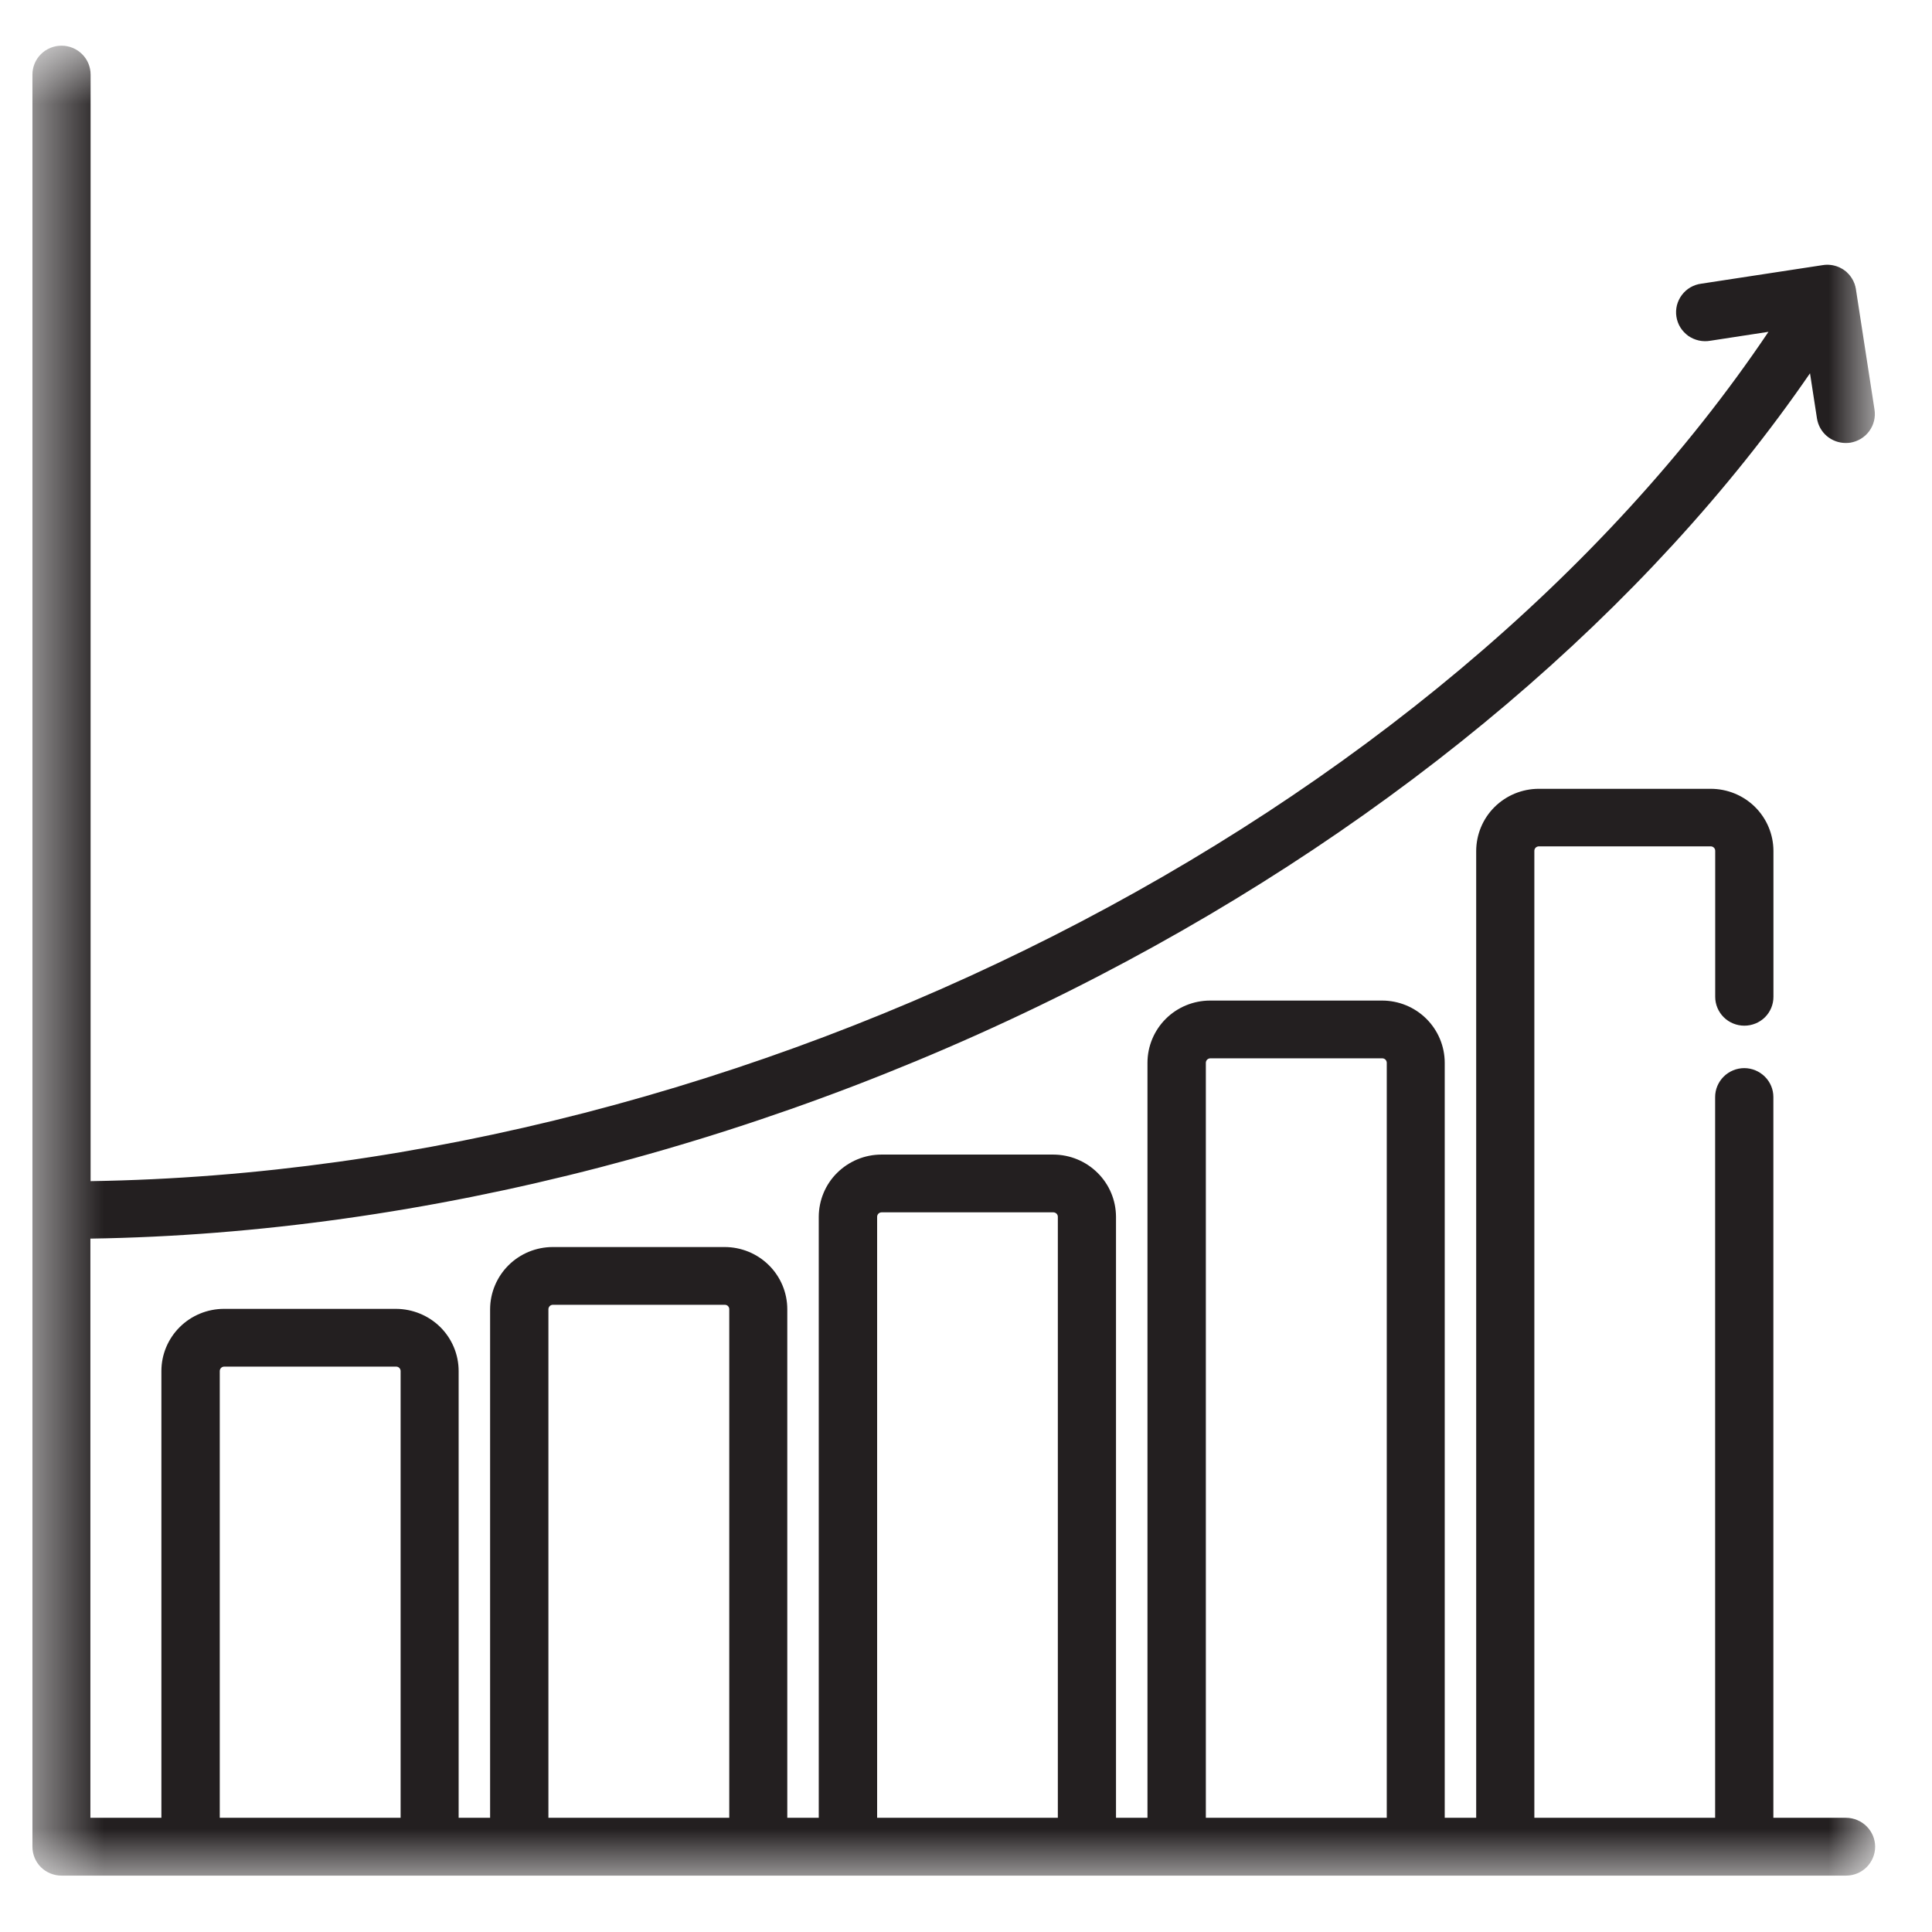 <svg width="28" height="28" viewBox="0 0 28 28" fill="none" xmlns="http://www.w3.org/2000/svg">
<mask id="mask0_2_1124" style="mask-type:alpha" maskUnits="userSpaceOnUse" x="0" y="0" width="28" height="28">
<path d="M27.193 0.642H0.466V27.245H27.193V0.642Z" fill="white"/>
</mask>
<g mask="url(#mask0_2_1124)">
<path d="M26.754 26.345H25.701V15.899C25.701 15.788 25.657 15.682 25.577 15.603C25.498 15.525 25.391 15.48 25.279 15.48C25.167 15.48 25.06 15.525 24.981 15.603C24.902 15.682 24.857 15.788 24.857 15.899V26.345H22.237V12.331C22.237 12.313 22.244 12.297 22.256 12.285C22.269 12.273 22.285 12.266 22.303 12.266H24.793C24.811 12.266 24.827 12.273 24.839 12.285C24.852 12.297 24.858 12.313 24.858 12.331V14.447C24.858 14.558 24.903 14.664 24.982 14.743C25.061 14.821 25.169 14.865 25.28 14.865C25.392 14.865 25.5 14.821 25.579 14.743C25.658 14.664 25.702 14.558 25.702 14.447V12.331C25.701 12.092 25.605 11.863 25.434 11.694C25.264 11.526 25.033 11.432 24.793 11.432H22.302C22.061 11.432 21.831 11.527 21.66 11.696C21.49 11.865 21.395 12.094 21.394 12.333V26.345H20.938V15.403C20.938 15.164 20.842 14.934 20.672 14.765C20.502 14.596 20.271 14.501 20.03 14.501H17.538C17.297 14.501 17.066 14.596 16.896 14.765C16.726 14.934 16.63 15.164 16.63 15.403V26.345H16.174V17.635C16.173 17.396 16.078 17.167 15.907 16.998C15.737 16.829 15.507 16.734 15.266 16.733H12.774C12.533 16.733 12.303 16.829 12.132 16.998C11.962 17.166 11.867 17.396 11.866 17.635V26.345H11.41V18.974C11.41 18.735 11.314 18.506 11.144 18.337C10.974 18.168 10.743 18.073 10.502 18.073H8.012C7.771 18.073 7.54 18.168 7.37 18.337C7.2 18.506 7.104 18.735 7.103 18.974V26.345H6.647V19.87C6.647 19.631 6.551 19.402 6.381 19.233C6.211 19.065 5.98 18.97 5.739 18.969H3.247C3.006 18.969 2.775 19.064 2.605 19.233C2.435 19.402 2.339 19.631 2.339 19.87V26.345H1.31V17.951C6.146 17.878 11.317 16.533 15.918 14.148C20.272 11.891 23.893 8.814 26.232 5.41L26.333 6.065C26.349 6.164 26.399 6.254 26.475 6.319C26.552 6.384 26.649 6.42 26.749 6.42C26.771 6.42 26.793 6.419 26.815 6.416C26.925 6.398 27.024 6.339 27.09 6.249C27.156 6.159 27.184 6.048 27.167 5.938L26.897 4.19C26.897 4.184 26.897 4.179 26.893 4.174C26.89 4.169 26.893 4.159 26.889 4.151L26.883 4.133C26.883 4.126 26.879 4.119 26.877 4.112C26.874 4.105 26.872 4.101 26.87 4.096C26.868 4.091 26.864 4.081 26.861 4.074C26.859 4.069 26.856 4.065 26.854 4.061C26.85 4.053 26.846 4.045 26.841 4.038L26.834 4.027L26.818 4.004C26.816 4.001 26.813 3.998 26.811 3.995C26.805 3.987 26.799 3.979 26.792 3.972C26.789 3.969 26.787 3.966 26.783 3.964C26.777 3.957 26.77 3.949 26.763 3.943L26.751 3.933L26.73 3.917C26.73 3.917 26.719 3.909 26.713 3.905C26.707 3.901 26.704 3.899 26.698 3.896L26.675 3.884L26.661 3.876C26.656 3.875 26.651 3.873 26.647 3.87C26.575 3.84 26.496 3.83 26.419 3.842L24.658 4.111C24.602 4.118 24.549 4.136 24.5 4.164C24.451 4.192 24.409 4.23 24.375 4.275C24.341 4.32 24.317 4.371 24.303 4.425C24.29 4.479 24.287 4.536 24.296 4.591C24.305 4.646 24.324 4.699 24.354 4.747C24.384 4.794 24.423 4.835 24.468 4.868C24.515 4.9 24.567 4.923 24.622 4.935C24.677 4.947 24.733 4.948 24.789 4.938L25.63 4.809C20.87 11.885 10.866 16.972 1.313 17.118V1.081C1.313 0.97 1.269 0.863 1.19 0.785C1.111 0.706 1.003 0.662 0.892 0.662C0.78 0.662 0.672 0.706 0.593 0.785C0.514 0.863 0.47 0.97 0.47 1.081V26.764C0.47 26.875 0.514 26.982 0.593 27.061C0.672 27.139 0.78 27.183 0.892 27.183H26.754C26.866 27.183 26.973 27.139 27.052 27.061C27.131 26.982 27.176 26.875 27.176 26.764C27.176 26.653 27.131 26.547 27.052 26.468C26.973 26.39 26.866 26.345 26.754 26.345ZM3.185 26.345V19.87C3.185 19.853 3.192 19.837 3.204 19.825C3.216 19.812 3.233 19.806 3.25 19.806H5.741C5.758 19.806 5.775 19.812 5.787 19.825C5.799 19.837 5.806 19.853 5.806 19.87V26.345H3.185ZM7.948 26.345V18.974C7.948 18.957 7.955 18.941 7.968 18.928C7.98 18.916 7.996 18.91 8.014 18.91H10.504C10.522 18.91 10.538 18.916 10.55 18.928C10.563 18.941 10.569 18.957 10.569 18.974V26.345H7.948ZM12.712 26.345V17.635C12.712 17.617 12.719 17.601 12.731 17.589C12.743 17.577 12.76 17.57 12.777 17.57H15.265C15.283 17.57 15.299 17.577 15.312 17.589C15.324 17.601 15.331 17.617 15.331 17.635V26.345H12.712ZM17.476 26.345V15.403C17.476 15.386 17.483 15.369 17.495 15.357C17.508 15.345 17.524 15.338 17.542 15.338H20.033C20.05 15.338 20.067 15.345 20.079 15.357C20.091 15.369 20.098 15.386 20.098 15.403V26.345H17.476Z" fill="#231F20"/>
</g>
</svg>
